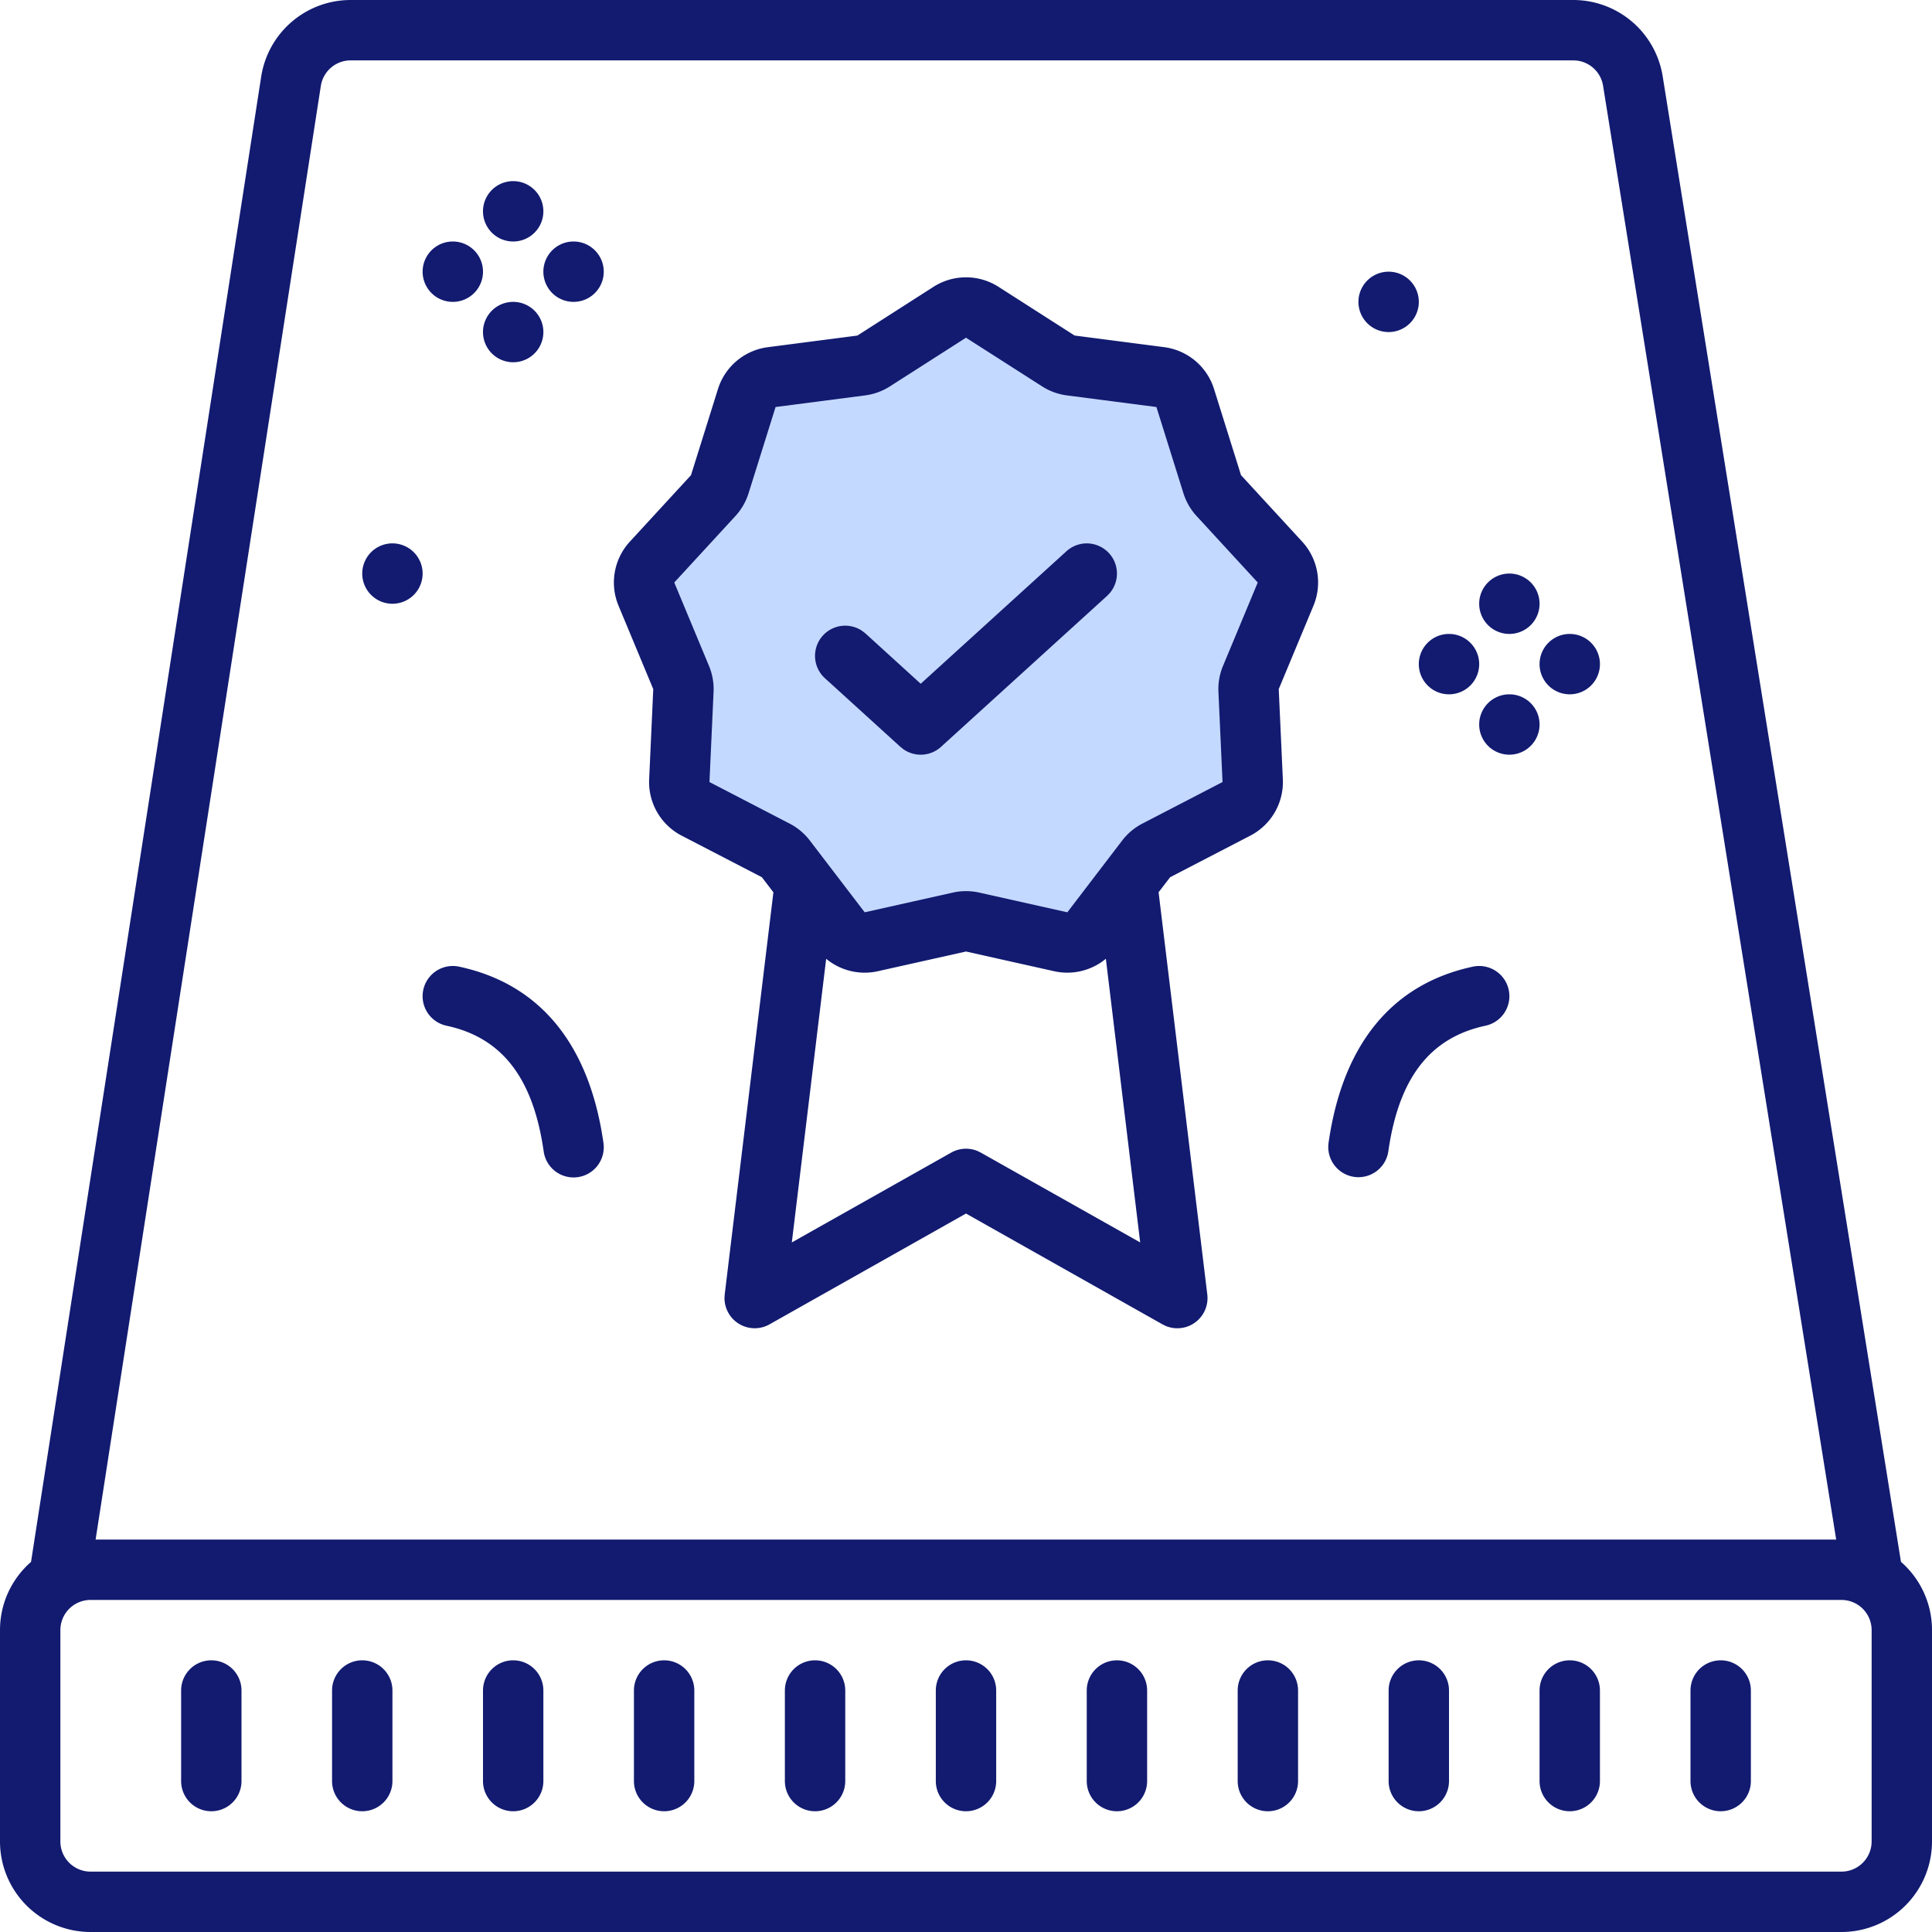 <svg width="64" height="64" xmlns="http://www.w3.org/2000/svg"><g fill="none" fill-rule="evenodd"><path d="m31.782 30.544-2.92.653a1 1 0 0 1-1.013-.369l-1.816-2.377a1 1 0 0 0-.335-.28l-2.656-1.377a1 1 0 0 1-.54-.933l.137-2.989a1 1 0 0 0-.076-.43l-1.15-2.762a1 1 0 0 1 .187-1.061l2.026-2.202a1 1 0 0 0 .218-.378l.894-2.855a1 1 0 0 1 .826-.693l2.967-.385a1 1 0 0 0 .41-.149l2.52-1.612a1 1 0 0 1 1.078 0l2.52 1.612a1 1 0 0 0 .41.15l2.967.384a1 1 0 0 1 .826.693l.894 2.855a1 1 0 0 0 .218.378L42.4 18.62a1 1 0 0 1 .187 1.061l-1.15 2.762a1 1 0 0 0-.076.43l.136 2.989a1 1 0 0 1-.539.933l-2.656 1.377a1 1 0 0 0-.335.28l-1.816 2.377a1 1 0 0 1-1.013.369l-2.92-.653a1 1 0 0 0-.436 0z" fill="#C4D9FF"/><path d="M52.116 0a3 3 0 0 1 2.962 2.525l7.894 49.214A2.993 2.993 0 0 1 64 54v7a3 3 0 0 1-3 3H3a3 3 0 0 1-3-3v-7c0-.902.398-1.71 1.028-2.26l7.624-49.2A3 3 0 0 1 11.616 0zM61 53H3a1 1 0 0 0-1 1v7a1 1 0 0 0 1 1h58a1 1 0 0 0 1-1v-7a1 1 0 0 0-1-1zM7 55a1 1 0 0 1 1 1v3a1 1 0 0 1-2 0v-3a1 1 0 0 1 1-1zm5 0a1 1 0 0 1 1 1v3a1 1 0 0 1-2 0v-3a1 1 0 0 1 1-1zm5 0a1 1 0 0 1 1 1v3a1 1 0 0 1-2 0v-3a1 1 0 0 1 1-1zm5 0a1 1 0 0 1 1 1v3a1 1 0 0 1-2 0v-3a1 1 0 0 1 1-1zm5 0a1 1 0 0 1 1 1v3a1 1 0 0 1-2 0v-3a1 1 0 0 1 1-1zm5 0a1 1 0 0 1 1 1v3a1 1 0 0 1-2 0v-3a1 1 0 0 1 1-1zm5 0a1 1 0 0 1 1 1v3a1 1 0 0 1-2 0v-3a1 1 0 0 1 1-1zm5 0a1 1 0 0 1 1 1v3a1 1 0 0 1-2 0v-3a1 1 0 0 1 1-1zm5 0a1 1 0 0 1 1 1v3a1 1 0 0 1-2 0v-3a1 1 0 0 1 1-1zm5 0a1 1 0 0 1 1 1v3a1 1 0 0 1-2 0v-3a1 1 0 0 1 1-1zm5 0a1 1 0 0 1 1 1v3a1 1 0 0 1-2 0v-3a1 1 0 0 1 1-1zM52.116 2h-40.5a1 1 0 0 0-.988.847L3.167 51h57.659L53.104 2.842a1 1 0 0 0-.876-.836L52.116 2zM30.922 9.502a2 2 0 0 1 2.156 0l2.52 1.613 2.967.385a2 2 0 0 1 1.651 1.385l.894 2.855 2.026 2.202a2 2 0 0 1 .374 2.123l-1.15 2.762.136 2.988a2 2 0 0 1-1.078 1.867l-2.656 1.377-.382.498 1.613 13.323a1 1 0 0 1-1.386 1.04l-.098-.049L32 40.2l-6.509 3.671A1 1 0 0 1 24 42.99l.007-.11 1.613-13.321-.382-.5-2.656-1.376a2 2 0 0 1-1.078-1.867l.136-2.988-1.15-2.762a2 2 0 0 1 .374-2.123l2.026-2.202.894-2.855a2 2 0 0 1 1.651-1.385l2.967-.385zM32 31.52l-2.92.653a2 2 0 0 1-1.712-.412l-1.138 9.396 5.279-2.975a1 1 0 0 1 .865-.057l.117.057 5.279 2.975-1.137-9.397a2 2 0 0 1-1.713.413L32 31.52zm-16.79.502c2.702.579 4.318 2.599 4.78 5.837a1 1 0 1 1-1.98.282c-.351-2.46-1.402-3.774-3.22-4.163a1 1 0 1 1 .42-1.956zm33.58 0a1 1 0 1 1 .42 1.956c-1.818.389-2.869 1.702-3.22 4.163a1 1 0 0 1-1.98-.282c.462-3.238 2.078-5.258 4.78-5.837zM32 11.187l-2.52 1.612a2 2 0 0 1-.82.299l-2.968.385-.894 2.855a2 2 0 0 1-.436.756l-2.026 2.202 1.15 2.762a2 2 0 0 1 .152.86l-.136 2.988 2.656 1.377a2 2 0 0 1 .669.561l1.817 2.377 2.92-.653a2 2 0 0 1 .873 0l2.92.653 1.816-2.377a2 2 0 0 1 .669-.561l2.656-1.377-.136-2.988a2 2 0 0 1 .152-.86l1.15-2.762-2.026-2.202a2 2 0 0 1-.436-.756l-.894-2.855-2.967-.385a2 2 0 0 1-.82-.299L32 11.187zm4.74 7.14a1 1 0 0 1 .02 1.323l-.087.09-5.5 5a1 1 0 0 1-1.246.08l-.1-.08-2.5-2.273a1 1 0 0 1 1.248-1.558l.098.078L30.5 22.65l4.827-4.389a1 1 0 0 1 1.413.067zM50 23a1 1 0 1 1 0 2 1 1 0 0 1 0-2zm-2-2a1 1 0 1 1 0 2 1 1 0 0 1 0-2zm4 0a1 1 0 1 1 0 2 1 1 0 0 1 0-2zm-2-2a1 1 0 1 1 0 2 1 1 0 0 1 0-2zm-37-1a1 1 0 1 1 0 2 1 1 0 0 1 0-2zm4-8a1 1 0 1 1 0 2 1 1 0 0 1 0-2zm29-1a1 1 0 1 1 0 2 1 1 0 0 1 0-2zM15 8a1 1 0 1 1 0 2 1 1 0 0 1 0-2zm4 0a1 1 0 1 1 0 2 1 1 0 0 1 0-2zm-2-2a1 1 0 1 1 0 2 1 1 0 0 1 0-2z" fill="#121B70" fill-rule="nonzero"/></g></svg>